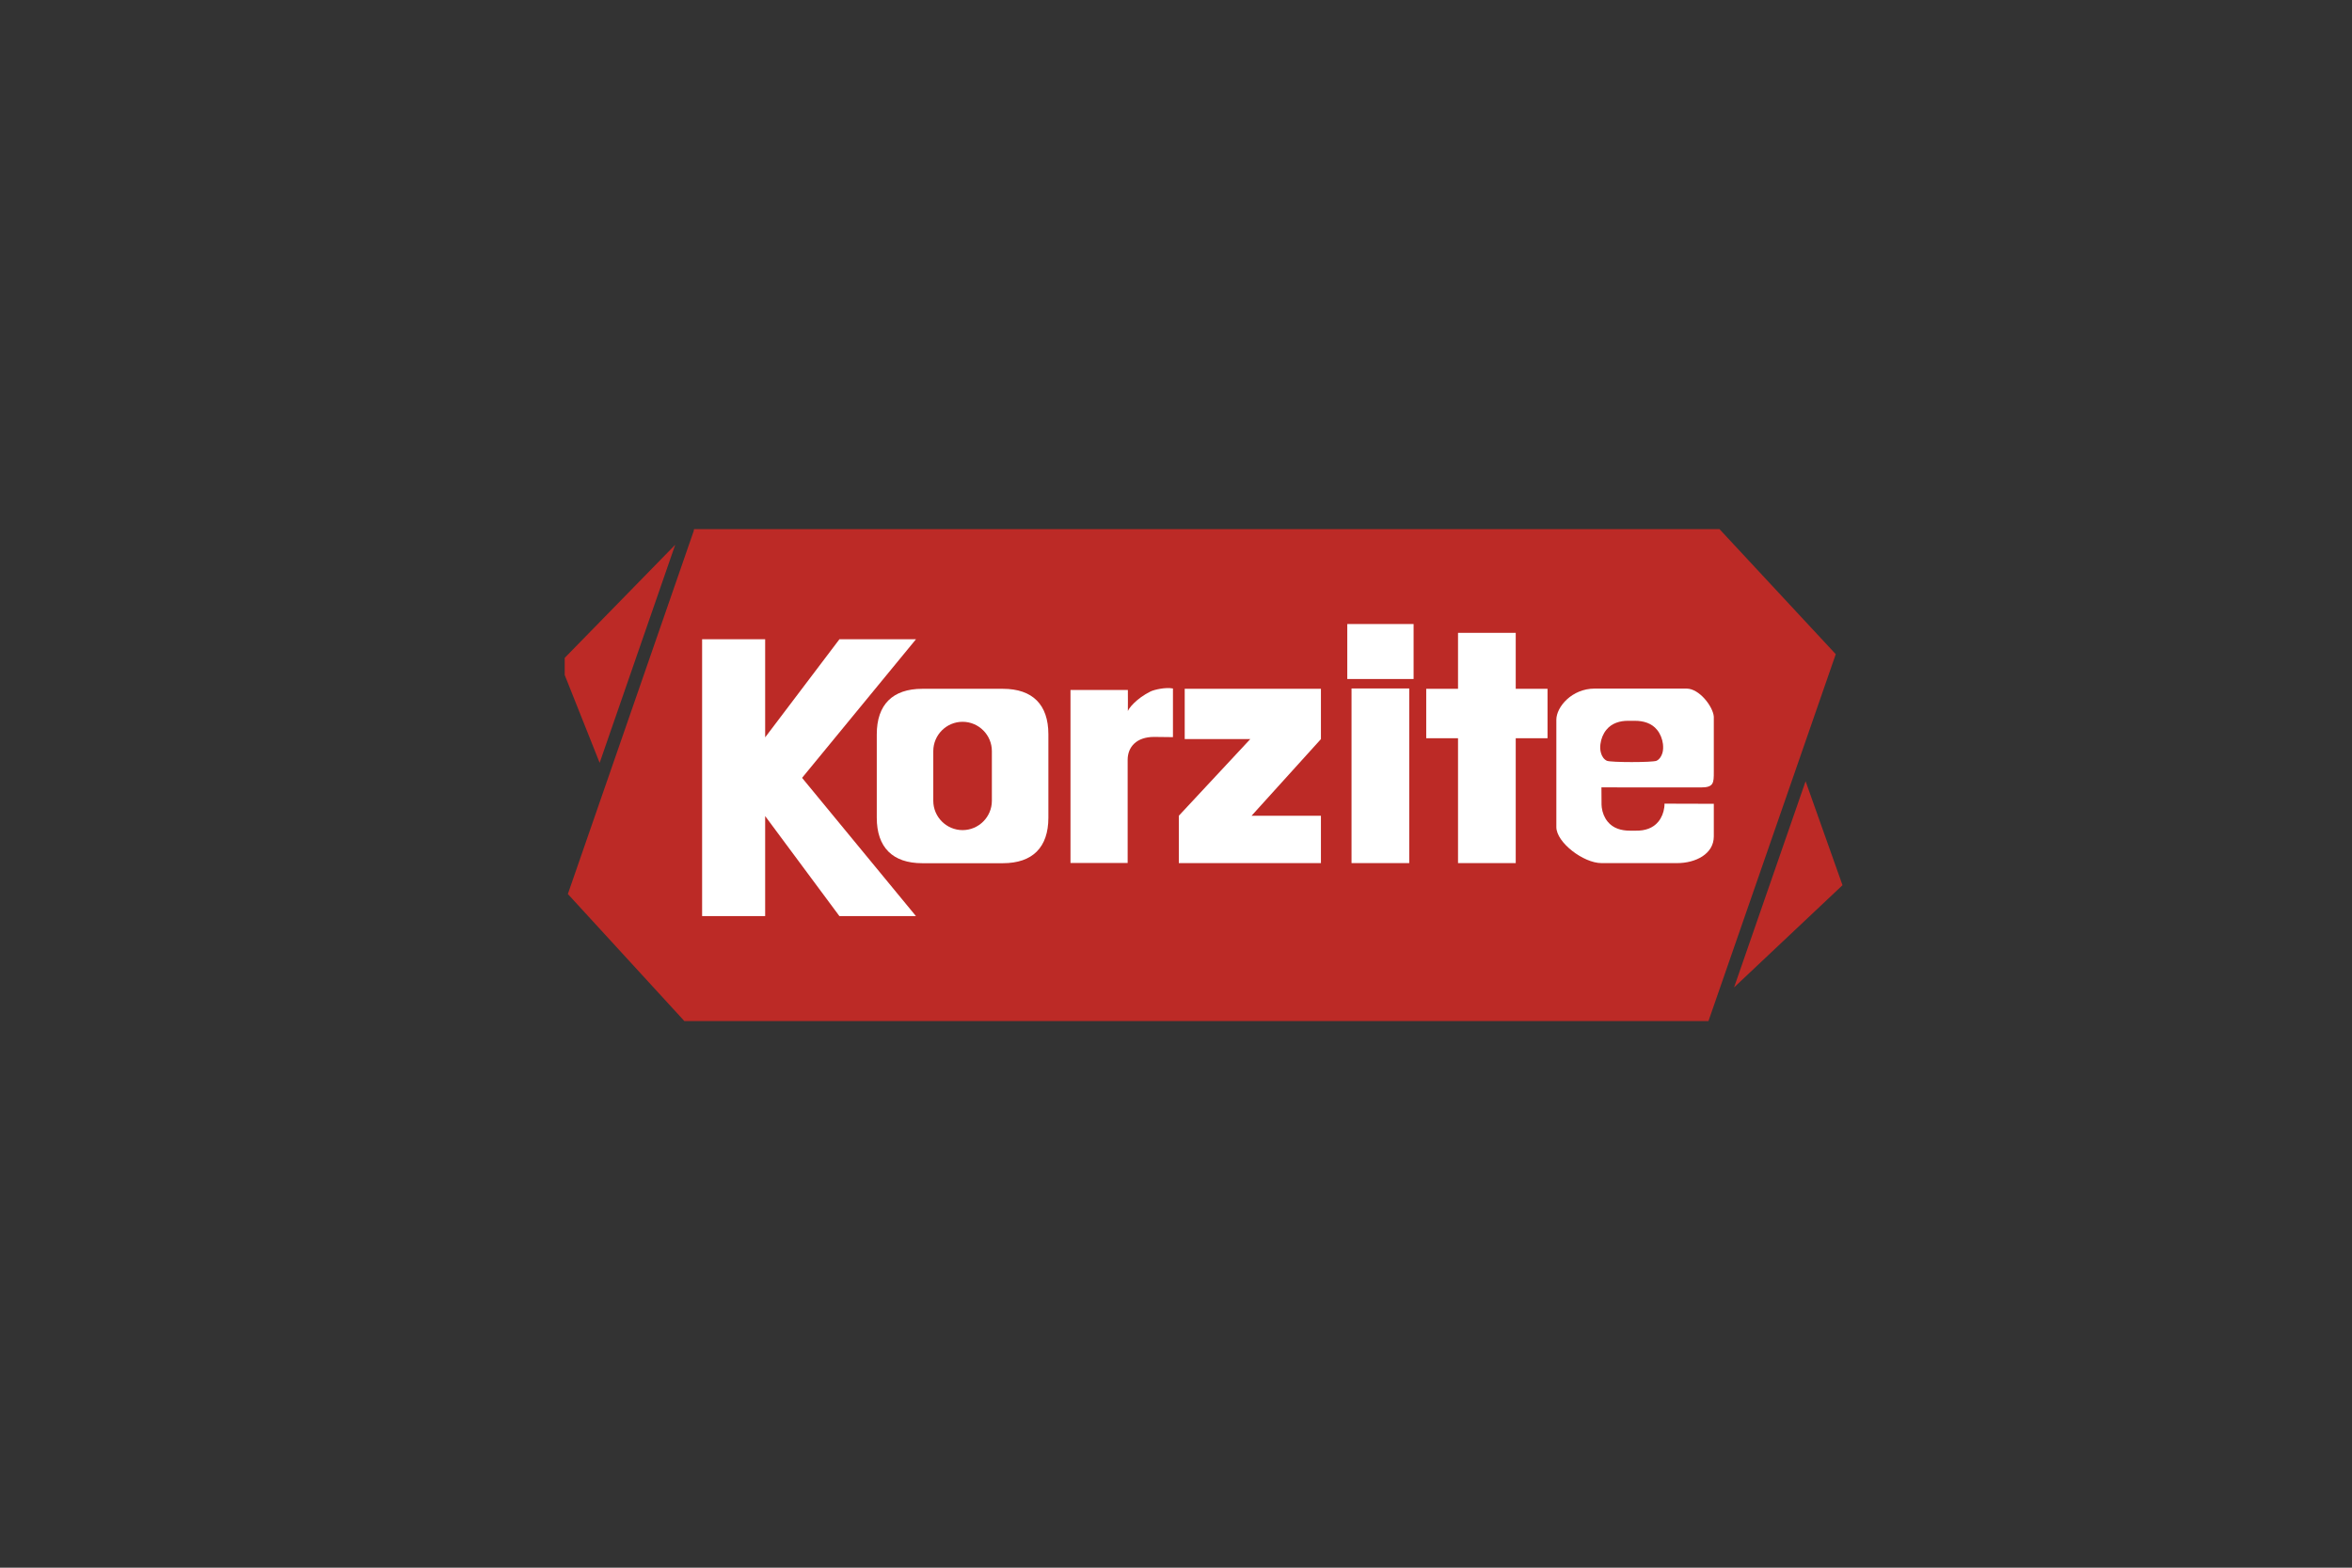 <?xml version="1.0" encoding="UTF-8"?>
<svg xmlns="http://www.w3.org/2000/svg" id="Layer_1" data-name="Layer 1" viewBox="0 0 216 144">
  <rect x="0" y="0" width="216" height="144" fill="#333333" stroke="none"/>
  <defs>
    <style> .cls-1 { fill: #fff; } .cls-2 { fill: #bc2a26; } </style>
  </defs>
  <polygon class="cls-2" points="157.91 48.6 63.75 48.6 63.74 48.6 63.71 48.69 63.73 48.71 52.15 82.12 62.85 93.79 156.9 93.79 168.59 60.09 157.91 48.6"></polygon>
  <polygon class="cls-2" points="165.82 71.76 159.25 90.7 169.21 81.31 165.82 71.76"></polygon>
  <polygon class="cls-2" points="62.01 50.04 51.86 60.43 51.86 62 55.07 70.07 62.01 50.04"></polygon>
  <polygon class="cls-1" points="84.12 58.72 77.09 58.72 70.27 67.73 70.27 58.72 64.48 58.72 64.48 84.15 70.27 84.15 70.27 74.96 77.09 84.15 84.12 84.15 73.66 71.45 84.12 58.72"></polygon>
  <path class="cls-1" d="M92.1,63.27h-7.4c-2.72,0-4.18,1.45-4.18,4.18v7.66c0,2.72,1.45,4.18,4.18,4.18h7.4c2.72,0,4.18-1.45,4.18-4.18v-7.66c0-2.72-1.45-4.18-4.18-4.18ZM91.09,73.56c0,1.48-1.21,2.69-2.69,2.69h0c-1.48,0-2.69-1.21-2.69-2.69v-4.57c0-1.48,1.21-2.69,2.69-2.69h0c1.48,0,2.69,1.21,2.69,2.69v4.57Z"></path>
  <path class="cls-1" d="M103.58,65.38c.01-.56,0-1.31,0-2h-5.27v15.89h5.25c0-1.32,0-9.37,0-9.47,0-1.19.81-2.11,2.43-2.11.12,0,1.73.02,1.73.02,0,0,0-4.47,0-4.47-.7-.13-1.71.11-2.05.27-1.29.63-2.1,1.62-2.1,1.87Z"></path>
  <rect class="cls-1" x="124.12" y="63.24" width="5.3" height="16.04"></rect>
  <polygon class="cls-1" points="142.12 63.27 139.2 63.27 139.2 58.13 133.9 58.13 133.9 63.27 130.98 63.27 130.98 67.81 133.9 67.81 133.9 79.28 139.2 79.28 139.2 67.81 142.12 67.81 142.12 63.27"></polygon>
  <rect class="cls-1" x="123.73" y="57.32" width="6.09" height="5.05"></rect>
  <polygon class="cls-1" points="121.31 63.27 108.8 63.27 108.8 67.89 114.82 67.89 108.26 74.93 108.26 79.28 111.01 79.28 121.31 79.28 121.31 74.93 114.94 74.93 121.31 67.89 121.31 63.27"></polygon>
  <path class="cls-1" d="M148.51,72.33h7.71c1.17,0,1.17-.43,1.17-1.41v-5.09c-.07-.93-1.33-2.58-2.5-2.58h-8.44c-2.1,0-3.52,1.69-3.52,2.86v9.86c0,1.42,2.5,3.31,4.14,3.31h6.97c1.65,0,3.35-.82,3.35-2.45v-3h-.97s-3.56-.01-3.56-.01c0,.12,0,.24-.02.35-.06.47-.24.93-.54,1.3-.5.62-1.26.84-2.03.83-.03,0-.07,0-.1,0-.07,0-.13,0-.2,0h0s0,0,0,0c0,0,0,0,0,0h0c-.07,0-.13,0-.2,0-.03,0-.07,0-.1,0-.77,0-1.53-.21-2.03-.83-.3-.37-.48-.83-.54-1.3-.01-.08-.02-.16-.02-.25,0,0-.01-1.6-.01-1.6h1.45ZM147.03,69.17c-.08-.27-.09-.55-.05-.83.06-.47.24-.93.54-1.3.5-.62,1.26-.84,2.03-.83.03,0,.07,0,.1,0,.07,0,.13,0,.2,0h0s0,0,0,0c0,0,0,0,0,0h0c.07,0,.13,0,.2,0,.03,0,.07,0,.1,0,.77,0,1.53.21,2.03.83.3.37.48.83.54,1.3.03.28.03.56-.05.83-.09.29-.26.58-.54.71-.34.16-4.23.16-4.56,0-.28-.13-.46-.42-.54-.71Z"></path>
</svg>
